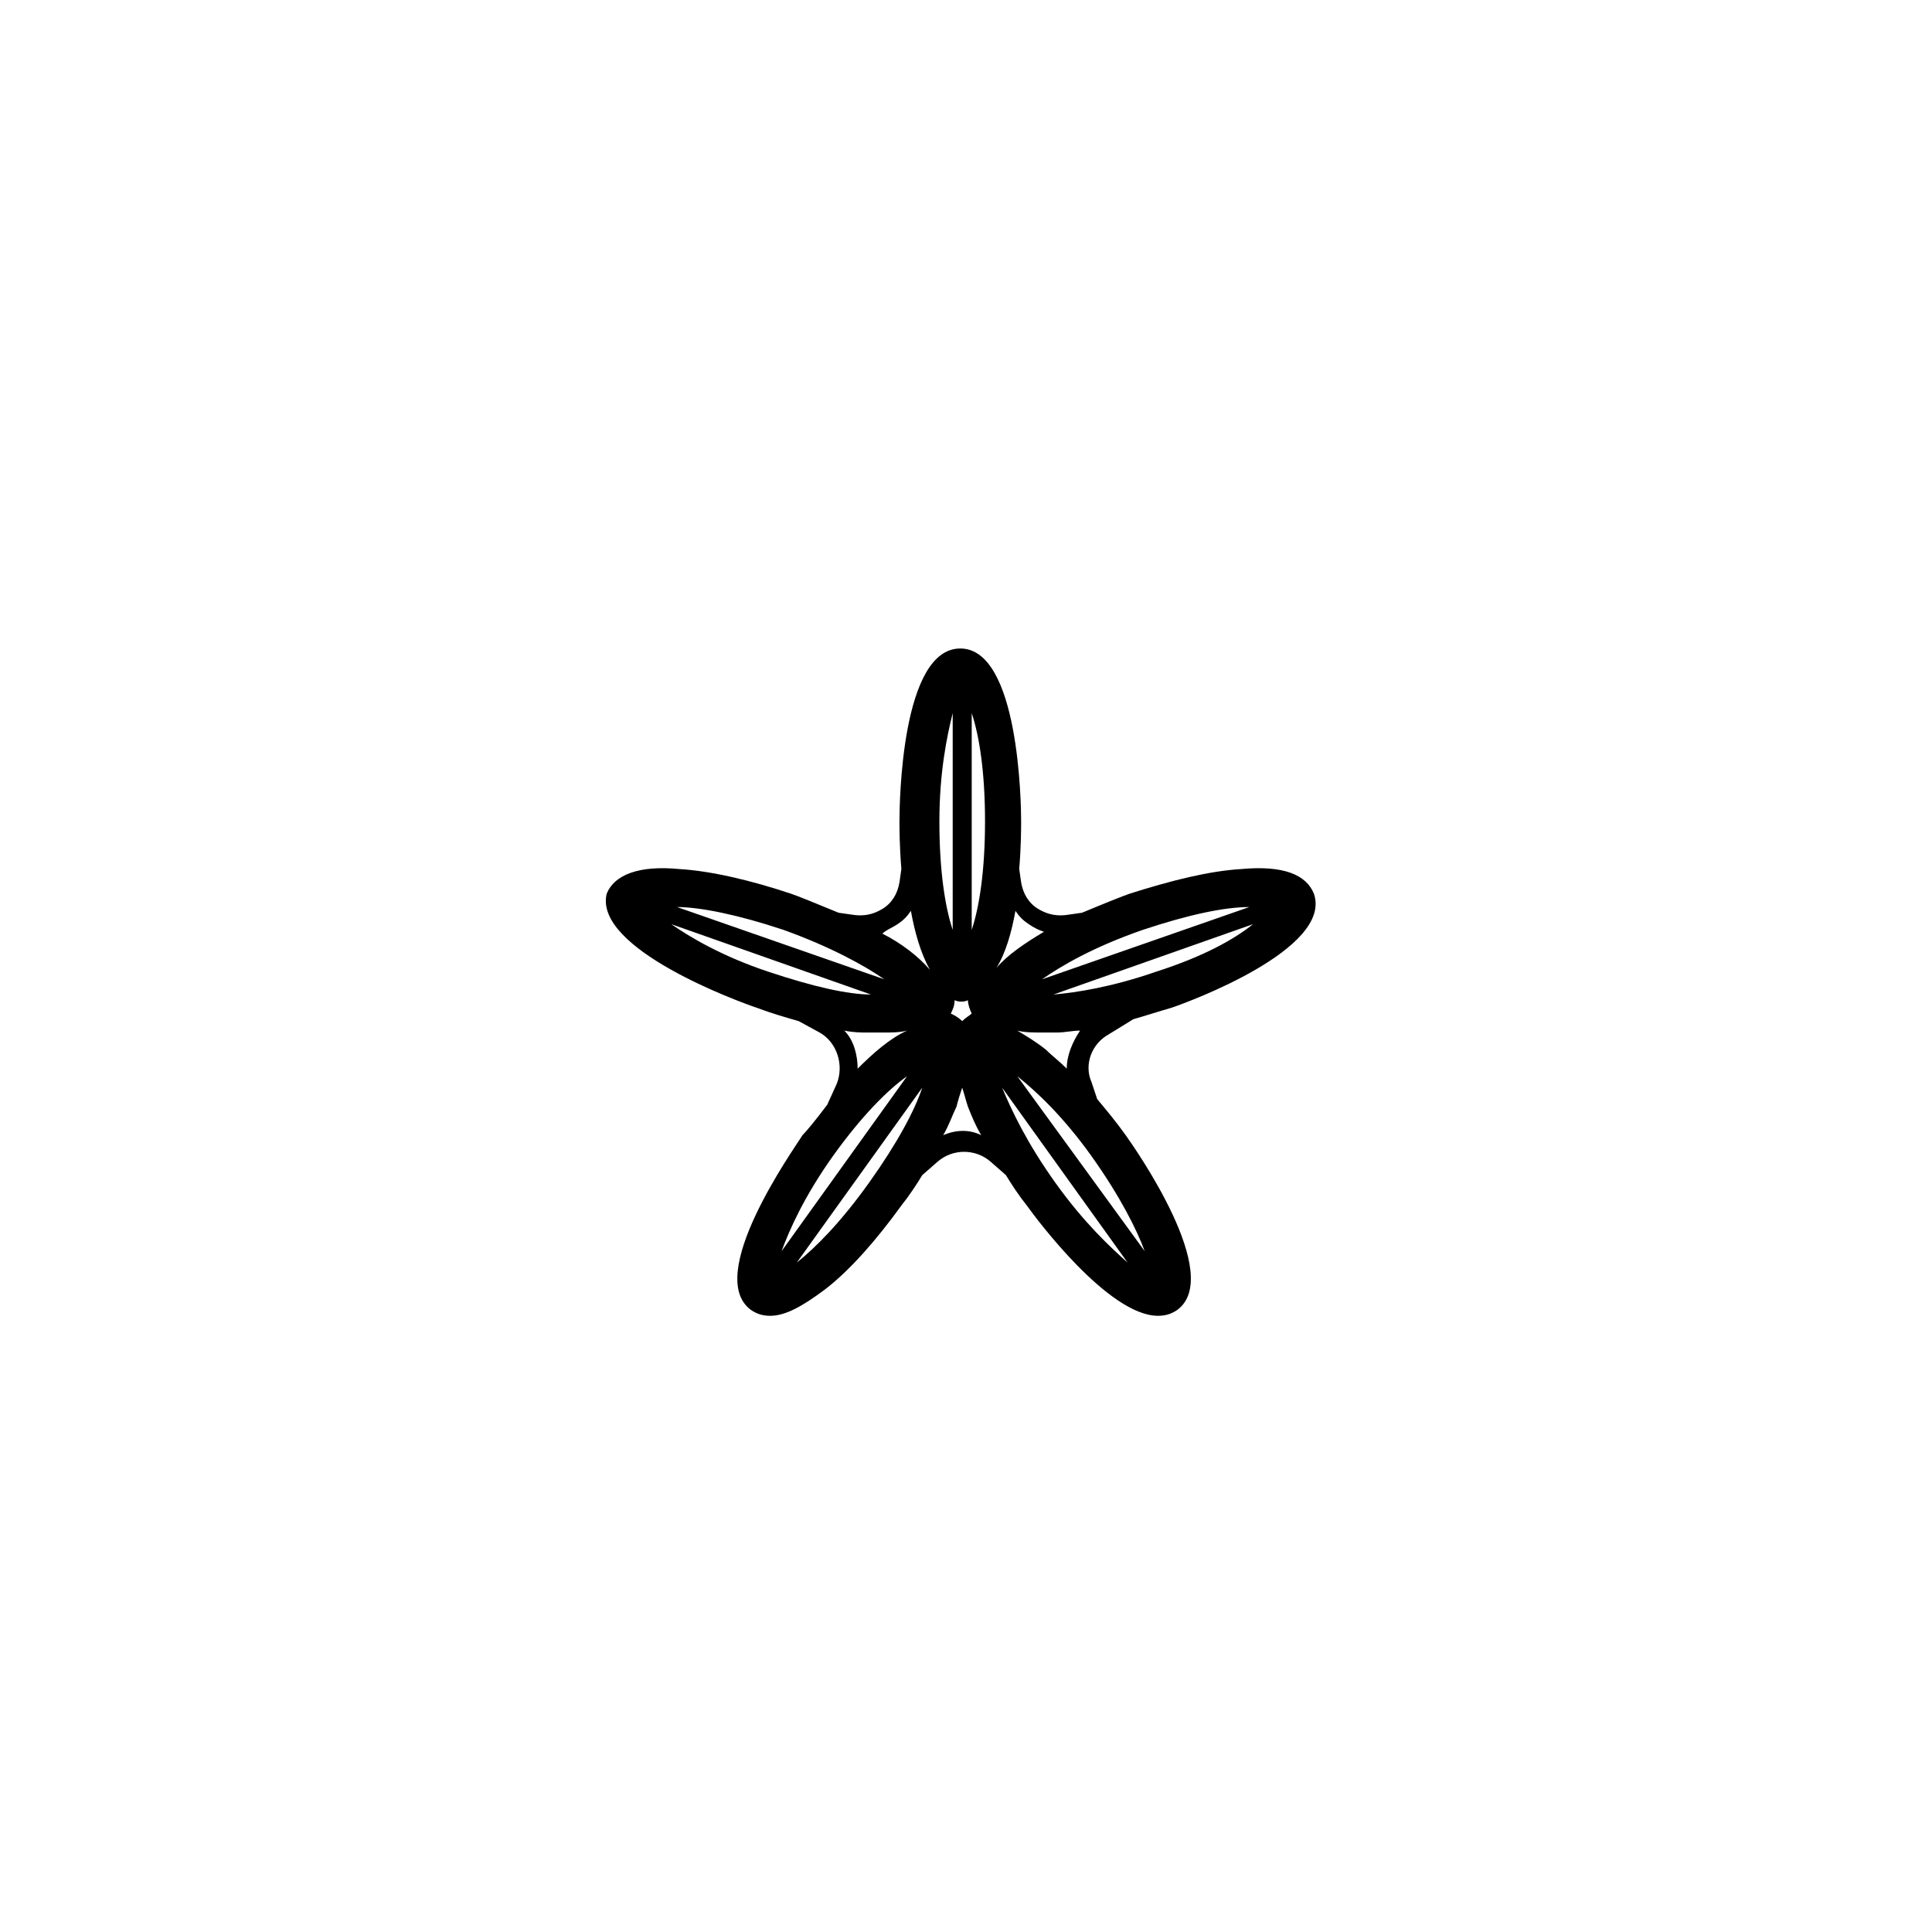 <?xml version="1.0" encoding="UTF-8"?>
<!-- Uploaded to: SVG Repo, www.svgrepo.com, Generator: SVG Repo Mixer Tools -->
<svg fill="#000000" width="800px" height="800px" version="1.1" viewBox="144 144 512 512" xmlns="http://www.w3.org/2000/svg">
 <path d="m344.58 411.08c4.031 1.512 7.559 2.519 11.082 3.527l5.543 3.023c4.535 2.519 6.551 8.566 4.535 13.602l-2.519 5.543c-3.023 4.031-5.543 7.055-6.551 8.062-2.519 4.031-26.199 37.281-13.602 46.352 1.512 1.008 3.023 1.512 5.039 1.512 4.031 0 8.566-2.519 14.609-7.055 6.551-5.039 13.602-13.098 20.152-22.168 2.016-2.519 4.031-5.543 5.543-8.062l4.031-3.527c4.031-3.527 10.078-3.527 14.105 0l4.031 3.527c1.512 2.519 3.527 5.543 5.543 8.062 2.519 3.527 21.664 29.223 34.762 29.223 2.016 0 3.527-0.504 5.039-1.512 12.594-9.07-11.082-42.824-13.602-46.352-2.519-3.527-5.039-6.551-7.559-9.574l-1.512-4.535c-2.016-4.535 0-10.078 4.535-12.594l6.551-4.031c3.527-1.008 6.551-2.016 10.078-3.023 4.535-1.512 42.824-15.617 37.785-30.23-2.016-5.039-8.062-7.559-19.145-6.551-8.566 0.504-18.641 3.023-29.727 6.551-1.512 0.504-6.551 2.519-12.594 5.039l-3.527 0.504c-3.023 0.504-5.543 0-8.062-1.512-2.519-1.512-4.031-4.031-4.535-7.055l-0.504-3.527c0.504-6.047 0.504-11.082 0.504-12.594 0-4.535-0.504-45.848-16.121-45.848-15.617 0-16.121 40.809-16.121 45.848 0 1.512 0 6.551 0.504 12.594l-0.504 3.527c-0.504 3.023-2.016 5.543-4.535 7.055-2.519 1.512-5.039 2.016-8.062 1.512l-3.527-0.504c-6.047-2.519-11.082-4.535-12.594-5.039-10.578-3.527-21.16-6.047-29.727-6.551-10.578-1.008-17.129 1.512-19.145 6.551-3.527 14.613 35.27 28.719 39.801 30.23zm105.8-9.57c-11.586 4.031-21.16 5.543-27.207 6.047l52.898-18.641c-5.035 4.027-13.094 8.562-25.691 12.594zm-51.387 13.098c-1.008-1.008-2.016-1.512-3.023-2.016 0.504-1.008 1.008-2.016 1.008-3.527 1.008 0.504 2.519 0.504 3.527 0 0 1.008 0.504 2.519 1.008 3.527-0.504 0.504-1.512 1.008-2.519 2.016zm-51.391-13.098c-12.09-4.031-20.656-9.07-25.695-12.594l52.898 18.641c-6.043-0.004-15.109-2.019-27.203-6.047zm26.199 16.121h4.031c2.519 0 4.535 0 6.551-0.504-4.535 2.016-9.07 6.047-13.098 10.078 0-3.527-1.008-7.559-3.527-10.078 2.516 0.504 4.531 0.504 6.043 0.504zm-9.07 32.746c7.559-10.578 14.609-17.633 19.648-21.16l-33.25 46.352c2.016-5.543 6.047-14.609 13.602-25.191zm-9.57 28.215 33.25-46.352c-2.016 6.047-6.551 14.609-14.105 25.191-7.559 10.578-14.105 17.129-19.145 21.16zm38.793-33.758c1.512-2.519 2.519-5.543 3.527-7.559 0.504-2.016 1.008-3.527 1.512-5.039 0.504 1.512 1.008 3.527 1.512 5.039 1.008 2.519 2.016 5.039 3.527 7.559-3.023-1.512-6.551-1.512-10.078 0zm29.723 12.598c-7.559-10.578-11.586-19.145-14.105-25.191l33.25 46.352c-4.531-4.031-11.586-10.582-19.145-21.16zm23.68 18.137-33.754-46.352c5.039 4.031 12.09 10.578 19.648 21.16 7.559 10.582 12.09 19.648 14.105 25.191zm-20.656-48.367c-2.016-2.016-4.031-3.527-5.543-5.039-2.519-2.016-5.039-3.527-7.559-5.039 2.016 0.504 4.031 0.504 6.551 0.504h4.031c2.016 0 4.031-0.504 6.047-0.504-2.016 3.027-3.527 6.551-3.527 10.078zm48.367-42.824-54.914 19.145c5.039-3.527 13.602-8.566 26.703-13.098 12.09-4.031 21.66-6.047 28.211-6.047zm-58.441 4.535c1.512 1.008 2.519 1.512 4.031 2.016-5.039 3.023-9.574 6.047-12.594 9.574 2.519-4.031 4.031-9.574 5.039-15.113 1.004 1.508 2.012 2.516 3.523 3.523zm-15.113 1.512v-57.434c2.016 6.047 3.527 15.617 3.527 28.719-0.004 13.098-1.516 22.668-3.527 28.715zm-5.039-57.434v57.434c-2.016-6.047-3.527-15.617-3.527-28.719 0-13.098 2.016-22.668 3.527-28.715zm-14.609 55.922c1.512-1.008 2.519-2.016 3.527-3.527 1.008 5.543 2.519 11.082 5.039 15.617-3.023-3.527-7.559-7.055-12.594-9.574 1.004-1.004 2.516-1.508 4.027-2.516zm-30.23 1.512c12.594 4.535 21.664 9.574 26.703 13.098l-54.914-19.145c6.043 0 16.121 2.016 28.211 6.047z"/>
</svg>